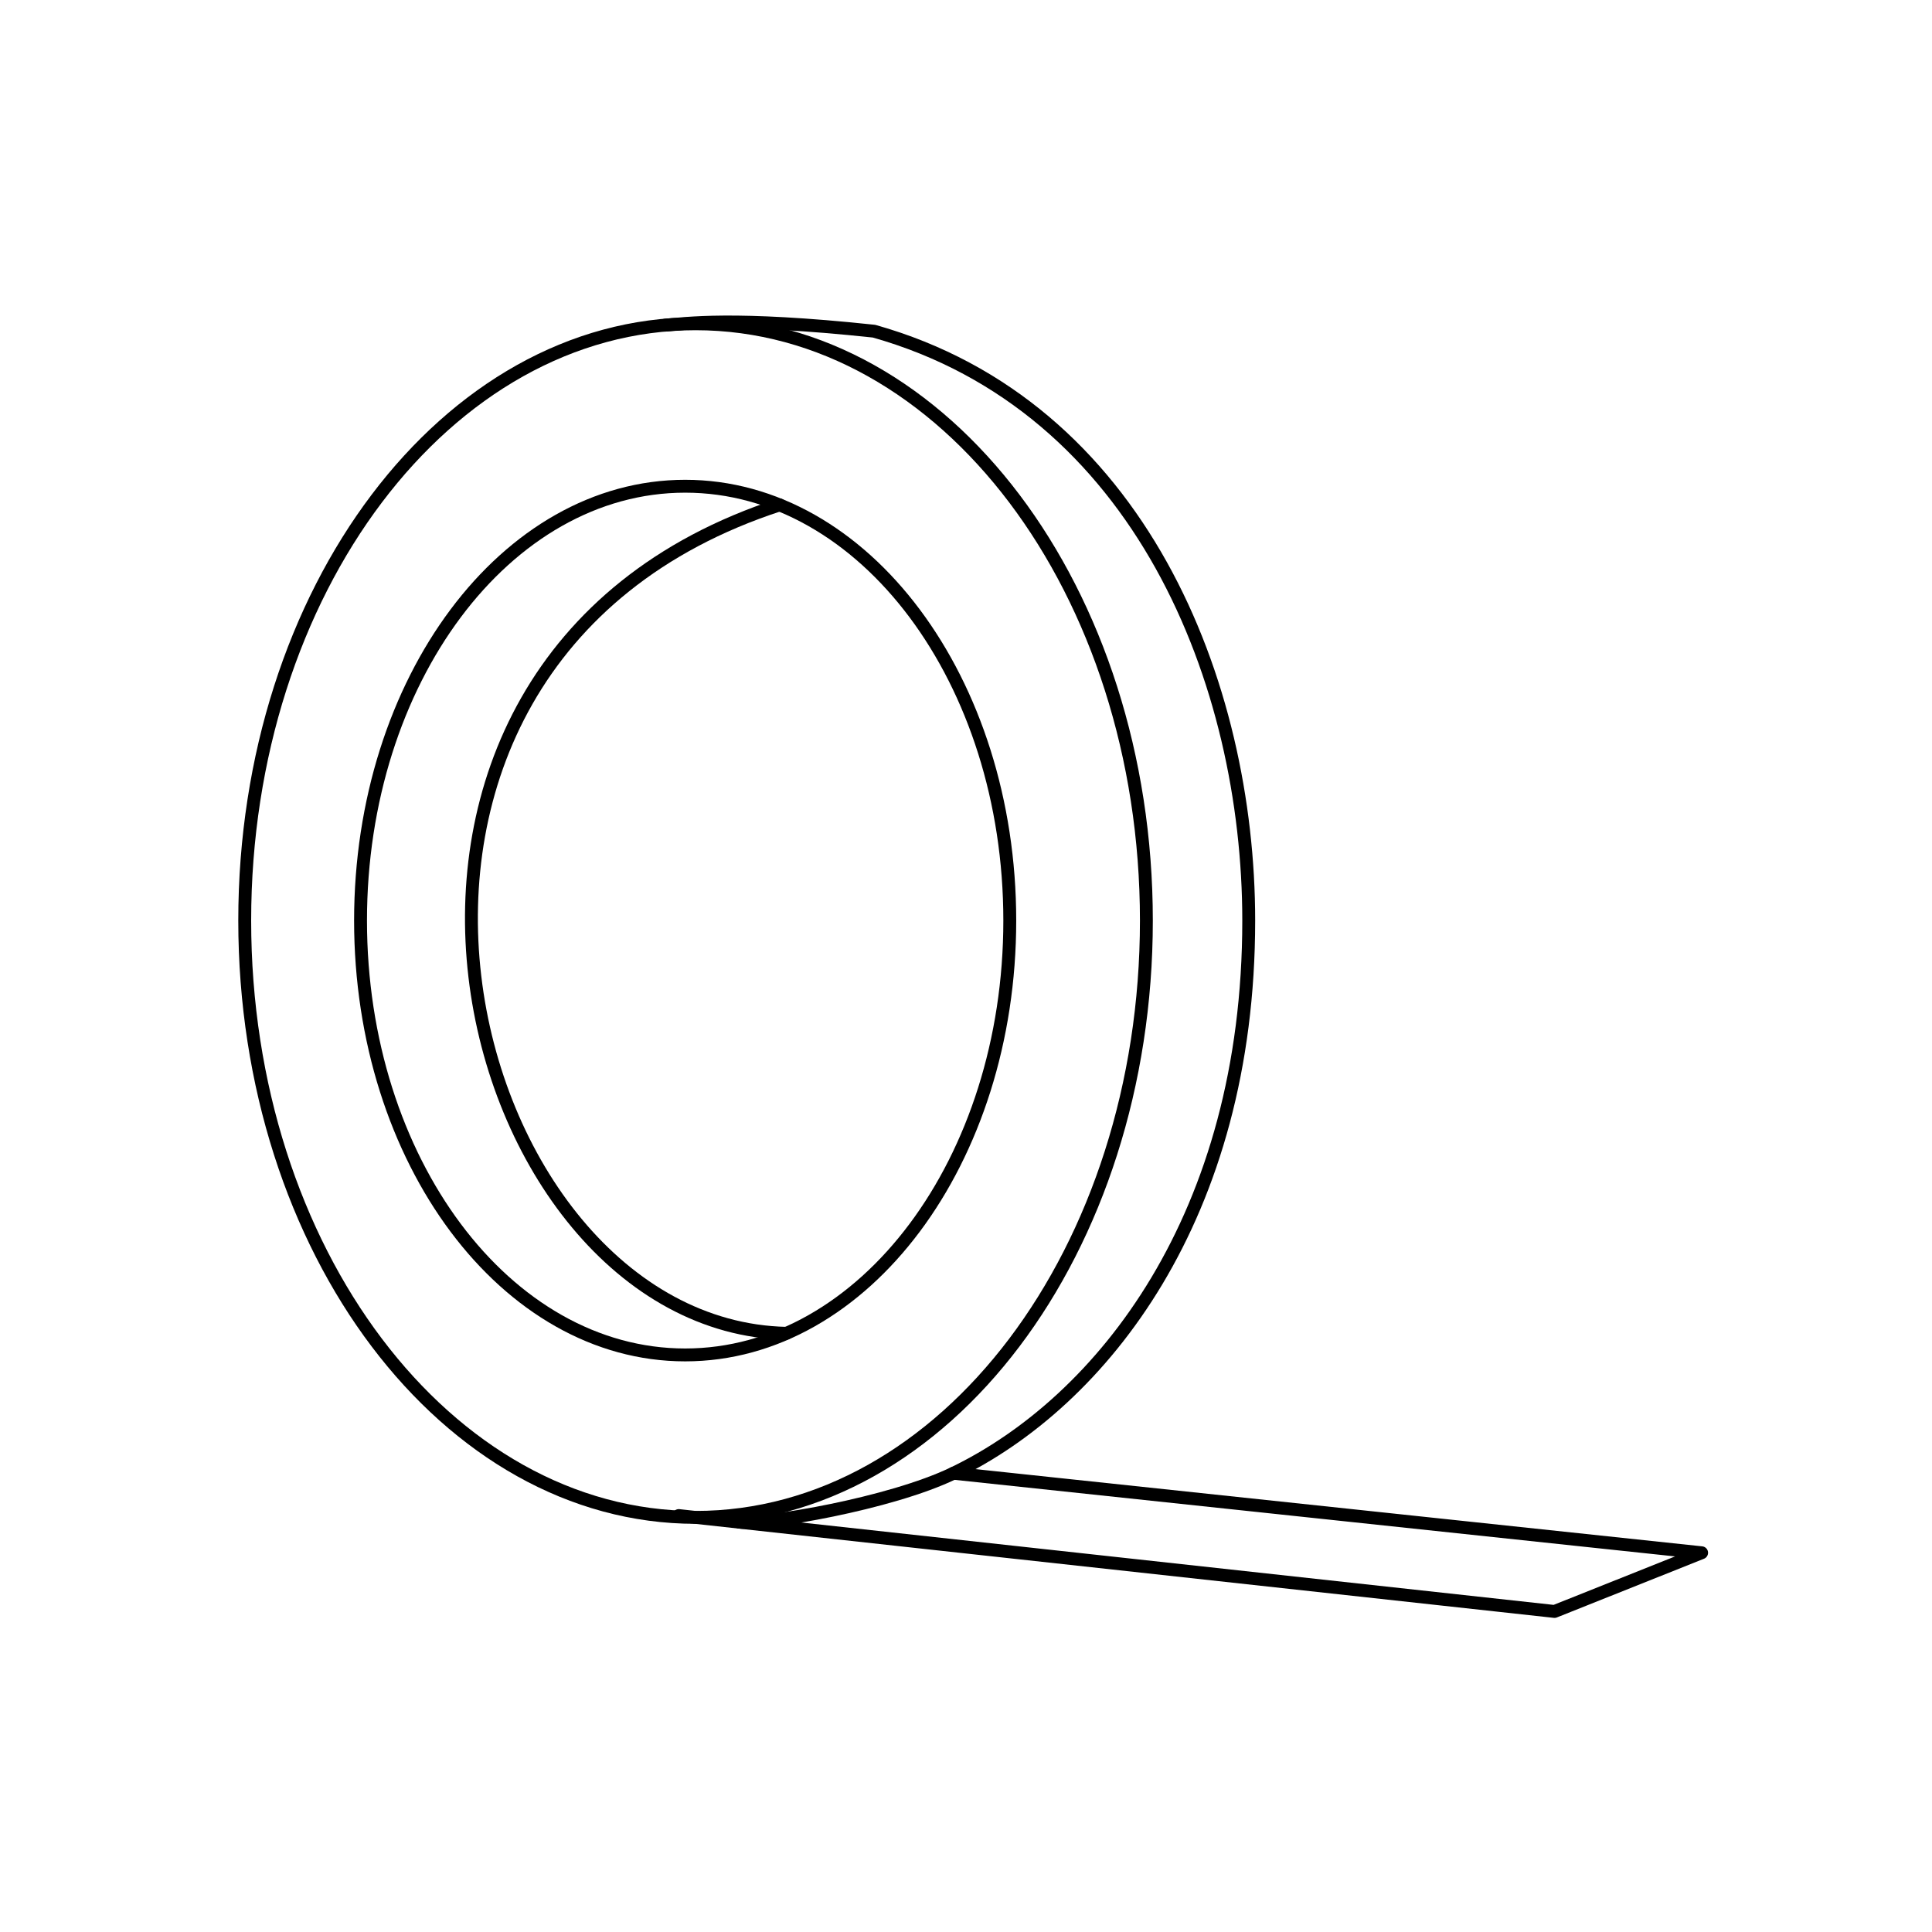<?xml version="1.0" encoding="UTF-8"?> <svg xmlns="http://www.w3.org/2000/svg" width="150" height="150" viewBox="0 0 150 150" fill="none"><g clip-path="url(#clip0_38_394)"><path d="M53.196 105.196C67.115 105.196 78.399 90.098 78.399 71.474C78.399 52.849 67.115 37.751 53.196 37.751C39.276 37.751 27.992 52.849 27.992 71.474C27.992 90.098 39.276 105.196 53.196 105.196Z" stroke="black" stroke-linecap="round" stroke-linejoin="round"></path><path d="M54.003 117.809C73.334 117.809 89.005 97.064 89.005 71.474C89.005 45.883 73.334 25.138 54.003 25.138C34.671 25.138 19 45.883 19 71.474C19 97.064 34.671 117.809 54.003 117.809Z" stroke="black" stroke-linecap="round" stroke-linejoin="round"></path><path d="M51.652 25.244C53.195 25.138 56.893 24.546 67.854 25.712C88.535 31.542 96.951 53.084 96.951 71.474C96.951 94.429 85.573 108.817 74.027 114.382C69.078 116.767 59.35 118.392 57.408 118.18" stroke="black" stroke-linecap="round" stroke-linejoin="round"></path><path d="M52.699 117.668L120.691 125.113L132.113 120.556L74.027 114.382" stroke="black" stroke-linecap="round" stroke-linejoin="round"></path><path d="M60.53 39.199C22.361 51.636 35.424 102.953 61.053 103.518" stroke="black" stroke-linecap="round" stroke-linejoin="round"></path></g><defs><clipPath id="clip0_38_394"><rect width="115" height="102" fill="white" transform="translate(18 24)"></rect></clipPath></defs></svg> 